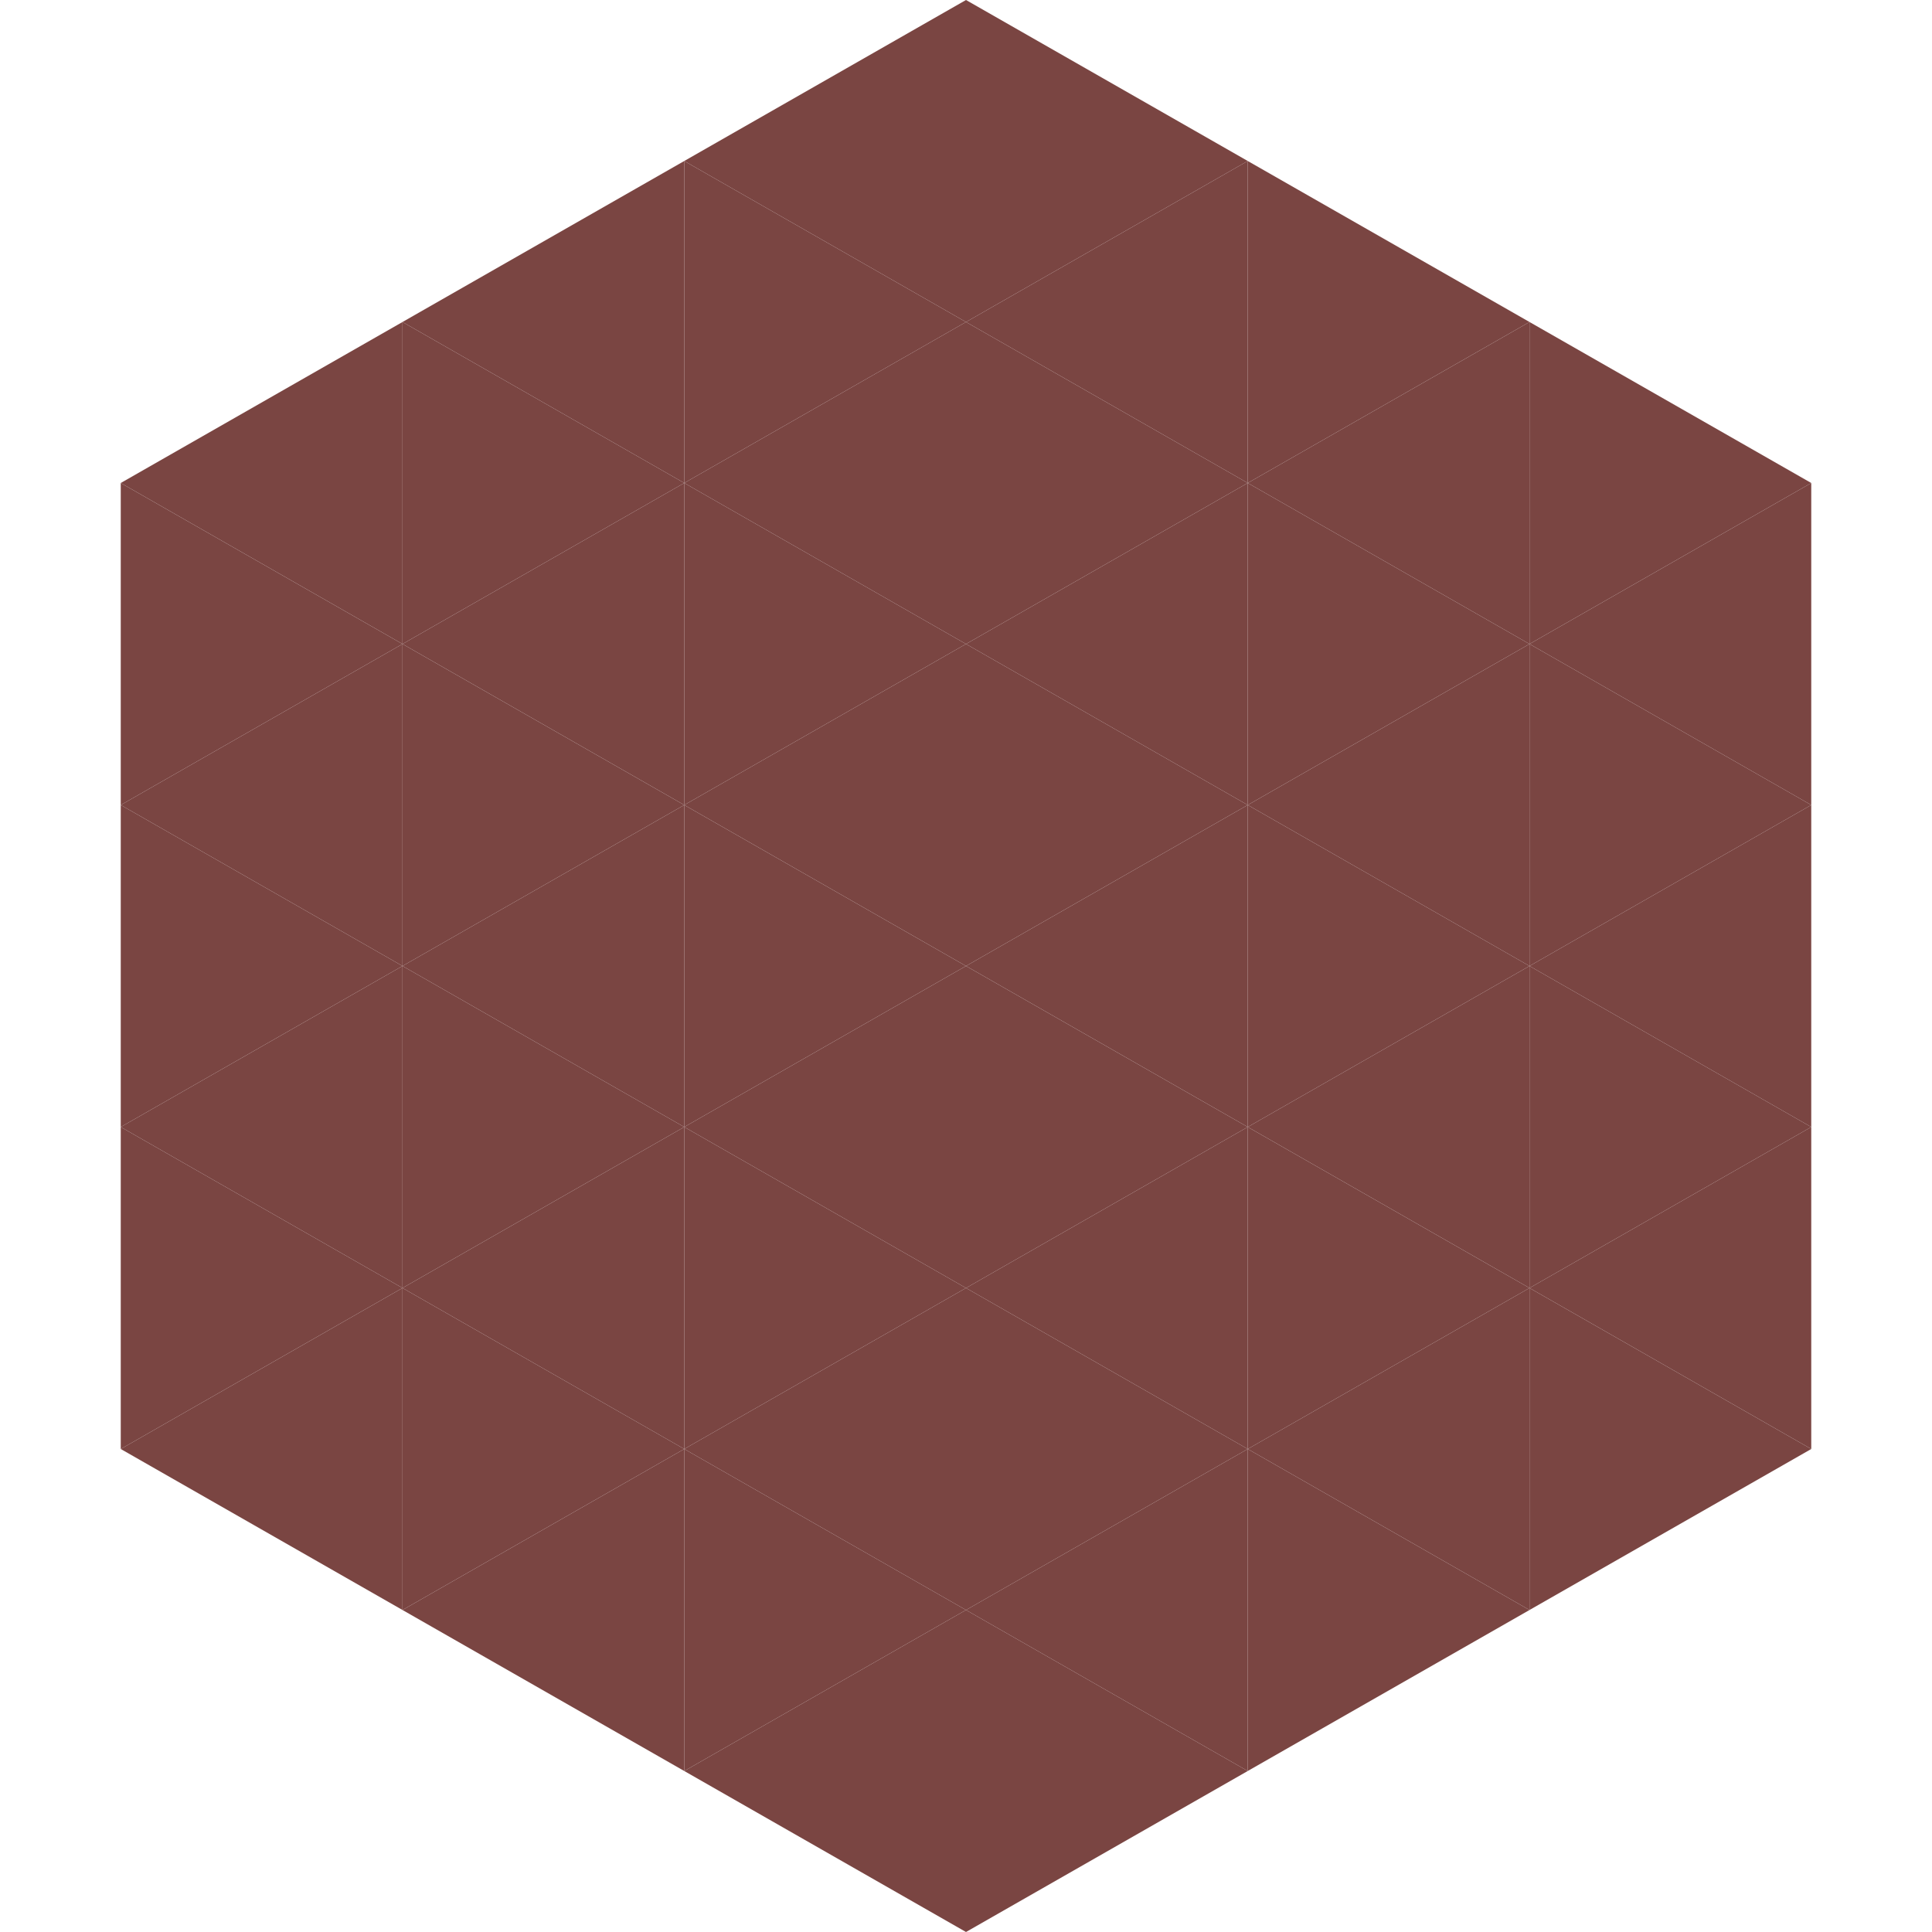 <?xml version="1.0"?>
<!-- Generated by SVGo -->
<svg width="240" height="240"
     xmlns="http://www.w3.org/2000/svg"
     xmlns:xlink="http://www.w3.org/1999/xlink">
<polygon points="50,40 15,60 50,80" style="fill:rgb(122,69,66)" />
<polygon points="190,40 225,60 190,80" style="fill:rgb(122,69,66)" />
<polygon points="15,60 50,80 15,100" style="fill:rgb(122,69,66)" />
<polygon points="225,60 190,80 225,100" style="fill:rgb(122,69,66)" />
<polygon points="50,80 15,100 50,120" style="fill:rgb(122,69,66)" />
<polygon points="190,80 225,100 190,120" style="fill:rgb(122,69,66)" />
<polygon points="15,100 50,120 15,140" style="fill:rgb(122,69,66)" />
<polygon points="225,100 190,120 225,140" style="fill:rgb(122,69,66)" />
<polygon points="50,120 15,140 50,160" style="fill:rgb(122,69,66)" />
<polygon points="190,120 225,140 190,160" style="fill:rgb(122,69,66)" />
<polygon points="15,140 50,160 15,180" style="fill:rgb(122,69,66)" />
<polygon points="225,140 190,160 225,180" style="fill:rgb(122,69,66)" />
<polygon points="50,160 15,180 50,200" style="fill:rgb(122,69,66)" />
<polygon points="190,160 225,180 190,200" style="fill:rgb(122,69,66)" />
<polygon points="15,180 50,200 15,220" style="fill:rgb(255,255,255); fill-opacity:0" />
<polygon points="225,180 190,200 225,220" style="fill:rgb(255,255,255); fill-opacity:0" />
<polygon points="50,0 85,20 50,40" style="fill:rgb(255,255,255); fill-opacity:0" />
<polygon points="190,0 155,20 190,40" style="fill:rgb(255,255,255); fill-opacity:0" />
<polygon points="85,20 50,40 85,60" style="fill:rgb(122,69,66)" />
<polygon points="155,20 190,40 155,60" style="fill:rgb(122,69,66)" />
<polygon points="50,40 85,60 50,80" style="fill:rgb(122,69,66)" />
<polygon points="190,40 155,60 190,80" style="fill:rgb(122,69,66)" />
<polygon points="85,60 50,80 85,100" style="fill:rgb(122,69,66)" />
<polygon points="155,60 190,80 155,100" style="fill:rgb(122,69,66)" />
<polygon points="50,80 85,100 50,120" style="fill:rgb(122,69,66)" />
<polygon points="190,80 155,100 190,120" style="fill:rgb(122,69,66)" />
<polygon points="85,100 50,120 85,140" style="fill:rgb(122,69,66)" />
<polygon points="155,100 190,120 155,140" style="fill:rgb(122,69,66)" />
<polygon points="50,120 85,140 50,160" style="fill:rgb(122,69,66)" />
<polygon points="190,120 155,140 190,160" style="fill:rgb(122,69,66)" />
<polygon points="85,140 50,160 85,180" style="fill:rgb(122,69,66)" />
<polygon points="155,140 190,160 155,180" style="fill:rgb(122,69,66)" />
<polygon points="50,160 85,180 50,200" style="fill:rgb(122,69,66)" />
<polygon points="190,160 155,180 190,200" style="fill:rgb(122,69,66)" />
<polygon points="85,180 50,200 85,220" style="fill:rgb(122,69,66)" />
<polygon points="155,180 190,200 155,220" style="fill:rgb(122,69,66)" />
<polygon points="120,0 85,20 120,40" style="fill:rgb(122,69,66)" />
<polygon points="120,0 155,20 120,40" style="fill:rgb(122,69,66)" />
<polygon points="85,20 120,40 85,60" style="fill:rgb(122,69,66)" />
<polygon points="155,20 120,40 155,60" style="fill:rgb(122,69,66)" />
<polygon points="120,40 85,60 120,80" style="fill:rgb(122,69,66)" />
<polygon points="120,40 155,60 120,80" style="fill:rgb(122,69,66)" />
<polygon points="85,60 120,80 85,100" style="fill:rgb(122,69,66)" />
<polygon points="155,60 120,80 155,100" style="fill:rgb(122,69,66)" />
<polygon points="120,80 85,100 120,120" style="fill:rgb(122,69,66)" />
<polygon points="120,80 155,100 120,120" style="fill:rgb(122,69,66)" />
<polygon points="85,100 120,120 85,140" style="fill:rgb(122,69,66)" />
<polygon points="155,100 120,120 155,140" style="fill:rgb(122,69,66)" />
<polygon points="120,120 85,140 120,160" style="fill:rgb(122,69,66)" />
<polygon points="120,120 155,140 120,160" style="fill:rgb(122,69,66)" />
<polygon points="85,140 120,160 85,180" style="fill:rgb(122,69,66)" />
<polygon points="155,140 120,160 155,180" style="fill:rgb(122,69,66)" />
<polygon points="120,160 85,180 120,200" style="fill:rgb(122,69,66)" />
<polygon points="120,160 155,180 120,200" style="fill:rgb(122,69,66)" />
<polygon points="85,180 120,200 85,220" style="fill:rgb(122,69,66)" />
<polygon points="155,180 120,200 155,220" style="fill:rgb(122,69,66)" />
<polygon points="120,200 85,220 120,240" style="fill:rgb(122,69,66)" />
<polygon points="120,200 155,220 120,240" style="fill:rgb(122,69,66)" />
<polygon points="85,220 120,240 85,260" style="fill:rgb(255,255,255); fill-opacity:0" />
<polygon points="155,220 120,240 155,260" style="fill:rgb(255,255,255); fill-opacity:0" />
</svg>
